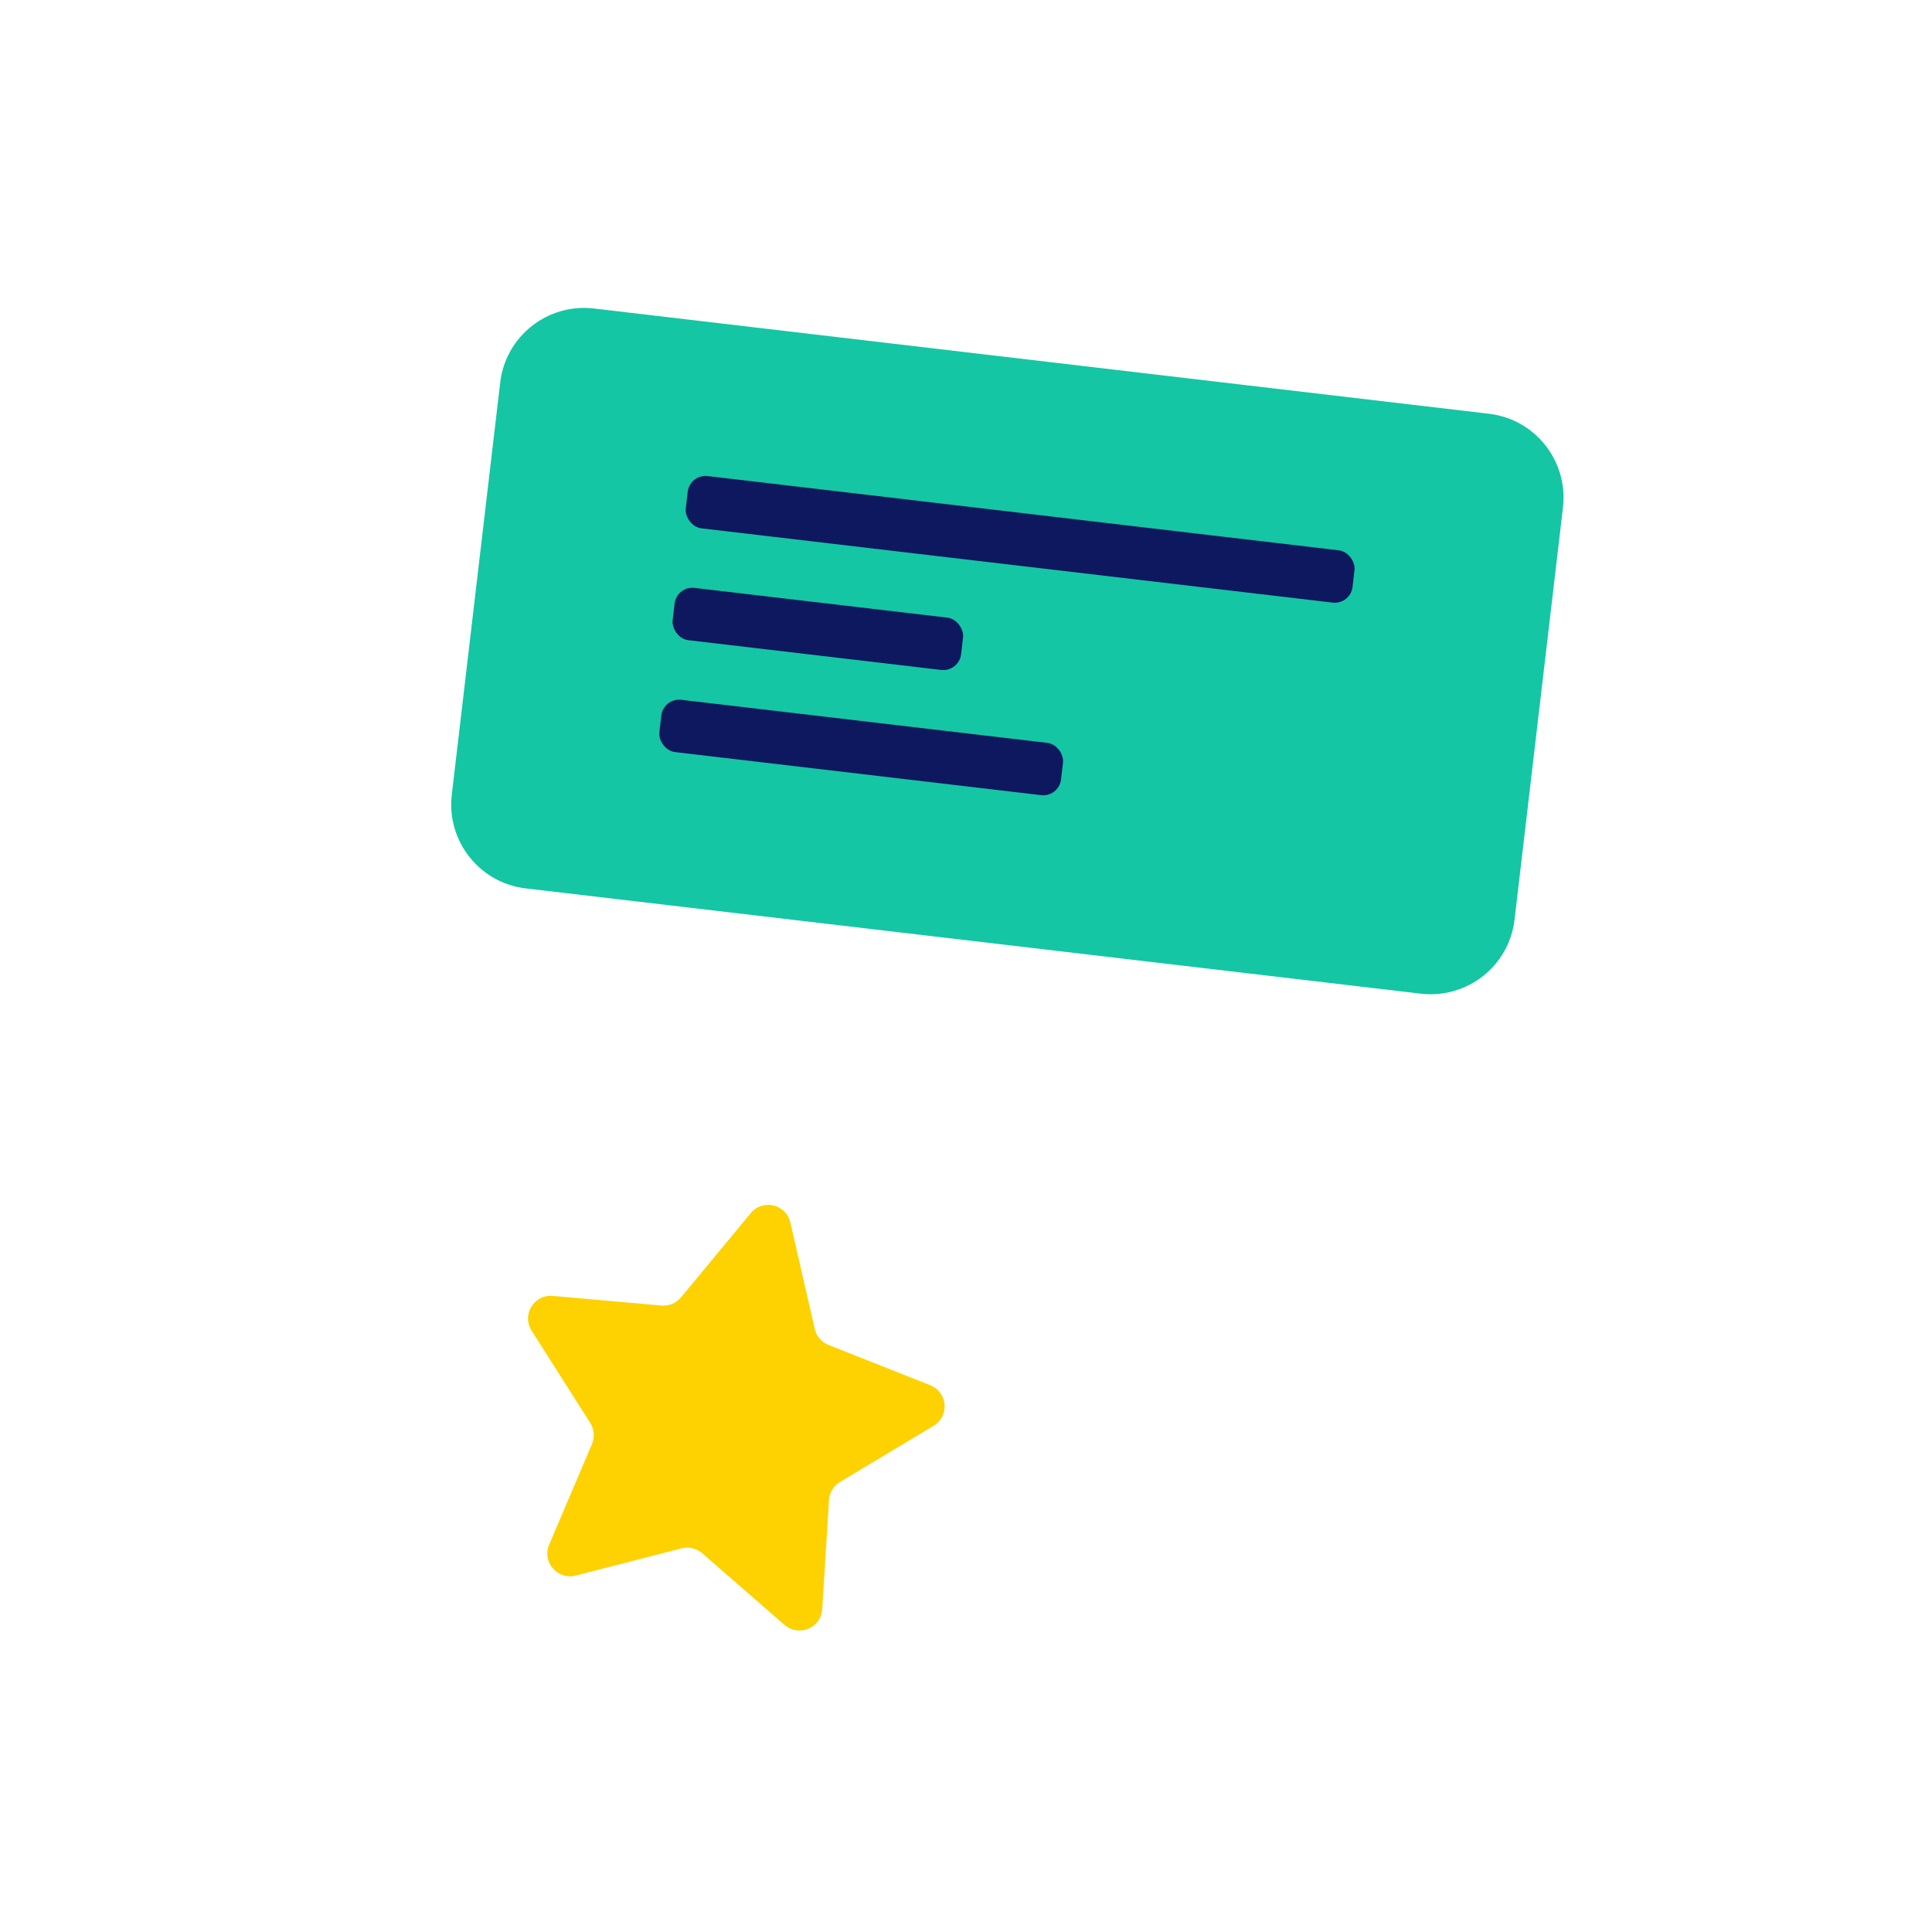 <?xml version="1.0" encoding="UTF-8"?>
<svg id="Franco_Lagarde" xmlns="http://www.w3.org/2000/svg" viewBox="0 0 120 120">
  <defs>
    <style>
      .cls-1 {
        fill: #fdd200;
      }

      .cls-2 {
        fill: #0e185f;
      }

      .cls-3 {
        fill: #14c6a4;
      }
    </style>
  </defs>
  <path class="cls-1" d="M48.73,100.93l-5.12-4.46c-.35-.3-.83-.42-1.28-.3l-6.57,1.69c-1.13.29-2.11-.84-1.65-1.92l2.66-6.25c.18-.43.14-.92-.11-1.31l-3.64-5.73c-.63-.99.15-2.26,1.31-2.16l6.76.6c.46.04.91-.15,1.21-.51l4.33-5.23c.74-.9,2.2-.56,2.46.58l1.52,6.62c.1.45.42.82.86.99l6.31,2.5c1.09.43,1.21,1.92.21,2.52l-5.82,3.49c-.4.24-.65.66-.68,1.12l-.42,6.78c-.07,1.17-1.45,1.74-2.33.98Z"/>
  <g>
    <path class="cls-3" d="M88.26,61.72l-55.61-6.54c-2.87-.34-4.92-2.94-4.59-5.81l3.01-25.62c.34-2.87,2.94-4.92,5.81-4.59l55.61,6.54c2.87.34,4.92,2.94,4.59,5.81l-3.01,25.62c-.34,2.87-2.94,4.92-5.81,4.59Z"/>
    <g>
      <rect class="cls-2" x="42.51" y="31.86" width="41.7" height="3.27" rx="1.11" ry="1.11" transform="translate(4.35 -7.17) rotate(6.71)"/>
      <rect class="cls-2" x="41.78" y="37.43" width="18.04" height="3.27" rx="1.11" ry="1.11" transform="translate(4.91 -5.67) rotate(6.71)"/>
      <rect class="cls-2" x="40.93" y="44.79" width="25.12" height="3.27" rx="1.11" ry="1.11" transform="translate(5.79 -5.93) rotate(6.71)"/>
    </g>
  </g>
</svg>